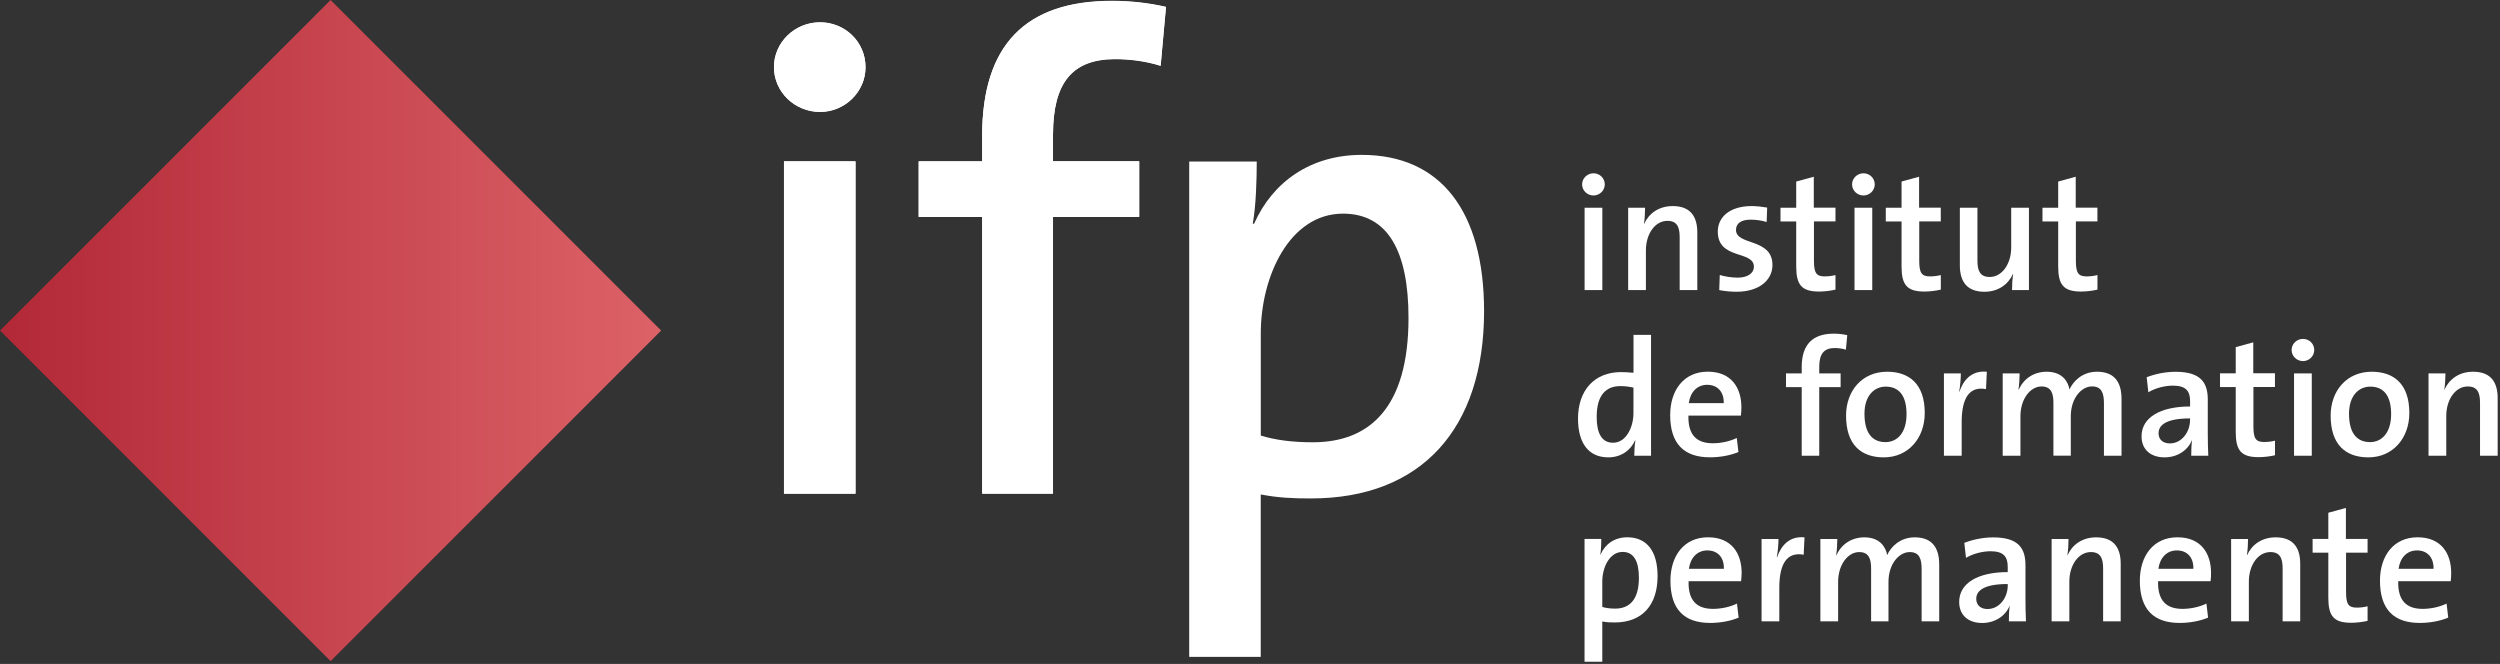 <?xml version="1.0" encoding="UTF-8" standalone="no"?> <svg xmlns="http://www.w3.org/2000/svg" xmlns:xlink="http://www.w3.org/1999/xlink" xmlns:serif="http://www.serif.com/" width="100%" height="100%" viewBox="0 0 482 128" version="1.1" xml:space="preserve" style="fill-rule:evenodd;clip-rule:evenodd;stroke-linejoin:round;stroke-miterlimit:2;"><rect x="0" y="0" width="482" height="128" fill="#333333" stroke="none"/> <g> <path d="M158.11,21.6C153.21,21.6 149.22,17.73 149.22,12.97C149.22,8.2 153.21,4.33 158.11,4.33C162.88,4.33 166.87,8.07 166.87,12.97C166.88,17.74 162.88,21.6 158.11,21.6M151.15,31.14L164.94,31.14L164.94,95.2L151.15,95.2L151.15,31.14Z" style="fill:white;fill-rule:nonzero;"></path> <path d="M223.77,12.71C220.93,11.81 217.84,11.42 215.01,11.42C206.76,11.42 203.02,15.93 203.02,25.98L203.02,31.14L219.64,31.14L219.64,41.84L203.02,41.84L203.02,95.2L189.36,95.2L189.36,41.84L177.12,41.84L177.12,31.14L189.36,31.14L189.36,26.24C189.36,8.71 197.74,0.21 214.36,0.21C217.97,0.21 221.45,0.6 224.8,1.37L223.77,12.71Z" style="fill:white;fill-rule:nonzero;"></path> <path d="M252.74,96.1C249.13,96.1 246.42,95.97 243.07,95.33L243.07,126.65L229.28,126.65L229.28,31.15L242.3,31.15C242.3,34.5 242.17,39.66 241.53,43.13L241.79,43.13C245.4,35.01 252.75,29.86 262.54,29.86C277.75,29.86 286.13,40.69 286.13,60.02C286.12,82.56 274.14,96.1 252.74,96.1M258.93,41.19C248.62,41.19 243.08,53.31 243.08,64.26L243.08,83.98C246.04,84.88 249.27,85.27 253.13,85.27C264.08,85.27 271.56,78.57 271.56,61.3C271.56,48.41 267.56,41.19 258.93,41.19" style="fill:white;fill-rule:nonzero;"></path> <path d="M307.23,37.69C306.02,37.69 305.03,36.73 305.03,35.55C305.03,34.37 306.02,33.41 307.23,33.41C308.41,33.41 309.4,34.34 309.4,35.55C309.4,36.73 308.41,37.69 307.23,37.69M305.51,40.05L308.93,40.05L308.93,55.92L305.51,55.92L305.51,40.05Z" style="fill:white;fill-rule:nonzero;"></path> <path d="M323.84,55.93L323.84,45.71C323.84,43.73 323.3,42.58 321.48,42.58C319.08,42.58 317.33,45.1 317.33,48.27L317.33,55.93L313.91,55.93L313.91,40.05L317.17,40.05C317.17,40.88 317.11,42.25 316.95,43.15L316.98,43.18C317.91,41.14 319.82,39.73 322.51,39.73C326.12,39.73 327.24,42 327.24,44.81L327.24,55.92L323.84,55.92L323.84,55.93Z" style="fill:white;fill-rule:nonzero;"></path> <path d="M334.82,56.25C333.64,56.25 332.46,56.12 331.47,55.93L331.57,53.02C332.56,53.31 333.8,53.53 335.02,53.53C336.87,53.53 338.15,52.73 338.15,51.42C338.15,48.23 331.19,50.14 331.19,44.65C331.19,41.9 333.43,39.73 337.74,39.73C338.67,39.73 339.75,39.86 340.71,40.02L340.61,42.8C339.65,42.51 338.53,42.35 337.51,42.35C335.62,42.35 334.7,43.12 334.7,44.33C334.7,47.4 341.73,45.83 341.73,51.1C341.72,54.08 339.07,56.25 334.82,56.25" style="fill:white;fill-rule:nonzero;"></path> <path d="M350.72,56.21C347.33,56.21 346.31,54.9 346.31,51.36L346.31,42.7L343.28,42.7L343.28,40.05L346.31,40.05L346.31,35L349.7,34.07L349.7,40.04L353.88,40.04L353.88,42.69L349.73,42.69L349.73,50.29C349.73,52.65 350.21,53.29 351.81,53.29C352.51,53.29 353.28,53.19 353.88,53.03L353.88,55.84C352.95,56.06 351.77,56.21 350.72,56.21" style="fill:white;fill-rule:nonzero;"></path> <path d="M359.28,37.69C358.07,37.69 357.08,36.73 357.08,35.55C357.08,34.37 358.07,33.41 359.28,33.41C360.46,33.41 361.45,34.34 361.45,35.55C361.45,36.73 360.46,37.69 359.28,37.69M357.55,40.05L360.97,40.05L360.97,55.92L357.55,55.92L357.55,40.05Z" style="fill:white;fill-rule:nonzero;"></path> <path d="M371.03,56.21C367.64,56.21 366.62,54.9 366.62,51.36L366.62,42.7L363.58,42.7L363.58,40.05L366.62,40.05L366.62,35L370,34.07L370,40.04L374.18,40.04L374.18,42.69L370.03,42.69L370.03,50.29C370.03,52.65 370.51,53.29 372.11,53.29C372.81,53.29 373.58,53.19 374.19,53.03L374.19,55.84C373.26,56.06 372.08,56.21 371.03,56.21" style="fill:white;fill-rule:nonzero;"></path> <path d="M387.92,55.93C387.92,55.1 387.98,53.73 388.14,52.83L388.11,52.8C387.18,54.84 385.27,56.25 382.59,56.25C378.98,56.25 377.86,53.98 377.86,51.17L377.86,40.05L381.25,40.05L381.25,50.27C381.25,52.25 381.79,53.4 383.61,53.4C386.01,53.4 387.76,50.87 387.76,47.72L387.76,40.05L391.18,40.05L391.18,55.92L387.92,55.92L387.92,55.93Z" style="fill:white;fill-rule:nonzero;"></path> <path d="M401.23,56.21C397.84,56.21 396.82,54.9 396.82,51.36L396.82,42.7L393.79,42.7L393.79,40.05L396.82,40.05L396.82,35L400.2,34.07L400.2,40.04L404.38,40.04L404.38,42.69L400.23,42.69L400.23,50.29C400.23,52.65 400.71,53.29 402.31,53.29C403.01,53.29 403.78,53.19 404.39,53.03L404.39,55.84C403.47,56.06 402.29,56.21 401.23,56.21" style="fill:white;fill-rule:nonzero;"></path> <path d="M315.09,87.86C315.09,87.03 315.15,85.78 315.31,84.89L315.25,84.89C314.39,86.84 312.53,88.18 310.08,88.18C306.18,88.18 304.24,85.31 304.24,80.71C304.24,75.25 307.4,71.74 312.54,71.74C313.31,71.74 314.07,71.8 314.94,71.87L314.94,64.56L318.32,64.56L318.32,87.87L315.09,87.87L315.09,87.86ZM314.93,74.73C314.07,74.54 313.24,74.44 312.41,74.44C309.69,74.44 307.84,76.1 307.84,80.38C307.84,83.57 308.83,85.36 311,85.36C313.52,85.36 314.93,82.36 314.93,79.64L314.93,74.73Z" style="fill:white;fill-rule:nonzero;"></path> <path d="M335.65,80.13L325.53,80.13C325.43,83.8 327.06,85.46 330.22,85.46C331.85,85.46 333.54,85.08 334.85,84.44L335.17,87.15C333.57,87.82 331.62,88.17 329.68,88.17C324.73,88.17 322.01,85.61 322.01,80.03C322.01,75.24 324.63,71.66 329.26,71.66C333.8,71.66 335.74,74.76 335.74,78.53C335.75,78.98 335.71,79.52 335.65,80.13M329.14,74.19C327.22,74.19 325.88,75.59 325.6,77.73L332.34,77.73C332.39,75.56 331.15,74.19 329.14,74.19" style="fill:white;fill-rule:nonzero;"></path> <path d="M355.89,67.42C355.19,67.2 354.42,67.1 353.72,67.1C351.68,67.1 350.75,68.22 350.75,70.71L350.75,71.99L354.87,71.99L354.87,74.64L350.75,74.64L350.75,87.86L347.37,87.86L347.37,74.64L344.34,74.64L344.34,71.99L347.37,71.99L347.37,70.78C347.37,66.44 349.45,64.33 353.56,64.33C354.45,64.33 355.32,64.43 356.15,64.62L355.89,67.42Z" style="fill:white;fill-rule:nonzero;"></path> <path d="M363.2,88.18C358.79,88.18 355.92,85.72 355.92,80.13C355.92,75.34 359.02,71.67 363.84,71.67C368.09,71.67 371.09,74.03 371.09,79.62C371.09,84.5 367.9,88.18 363.2,88.18M363.56,74.54C361.48,74.54 359.47,76.14 359.47,79.78C359.47,83.36 360.87,85.24 363.53,85.24C365.73,85.24 367.58,83.52 367.58,79.84C367.58,76.46 366.27,74.54 363.56,74.54" style="fill:white;fill-rule:nonzero;"></path> <path d="M382.9,75.02C379.74,74.44 378.21,76.65 378.21,81.41L378.21,87.86L374.79,87.86L374.79,71.99L378.05,71.99C378.05,72.88 377.95,74.29 377.73,75.5L377.79,75.5C378.49,73.36 380.09,71.38 383.06,71.67L382.9,75.02Z" style="fill:white;fill-rule:nonzero;"></path> <path d="M405.64,87.86L405.64,77.73C405.64,75.75 405.16,74.5 403.34,74.5C401.3,74.5 399.25,76.77 399.25,80.25L399.25,87.85L395.9,87.85L395.9,77.7C395.9,75.91 395.52,74.51 393.6,74.51C391.43,74.51 389.54,76.94 389.54,80.26L389.54,87.86L386.12,87.86L386.12,71.99L389.38,71.99C389.38,72.82 389.32,74.16 389.16,75.09L389.22,75.12C390.15,73.01 392.13,71.67 394.59,71.67C397.72,71.67 398.74,73.68 399,75.09C399.67,73.56 401.43,71.67 404.3,71.67C407.33,71.67 409.03,73.3 409.03,76.91L409.03,87.86L405.64,87.86Z" style="fill:white;fill-rule:nonzero;"></path> <path d="M422.47,87.86C422.47,86.84 422.5,85.78 422.63,84.92L422.6,84.89C421.83,86.77 419.85,88.18 417.33,88.18C414.62,88.18 412.89,86.65 412.89,84.12C412.89,80.48 416.53,78.37 422.25,78.37L422.25,77.35C422.25,75.37 421.42,74.35 418.93,74.35C417.46,74.35 415.55,74.8 414.2,75.63L413.88,72.73C415.45,72.12 417.43,71.68 419.47,71.68C424.32,71.68 425.66,73.79 425.66,77.04L425.66,83.52C425.66,84.89 425.69,86.52 425.76,87.86L422.47,87.86ZM422.24,80.67C417.26,80.67 416.17,82.17 416.17,83.54C416.17,84.72 417,85.49 418.34,85.49C420.67,85.49 422.24,83.25 422.24,80.99L422.24,80.67Z" style="fill:white;fill-rule:nonzero;"></path> <path d="M435.46,88.14C432.07,88.14 431.05,86.83 431.05,83.29L431.05,74.63L428.02,74.63L428.02,71.98L431.05,71.98L431.05,66.93L434.43,66L434.43,71.97L438.61,71.97L438.61,74.62L434.46,74.62L434.46,82.22C434.46,84.58 434.94,85.22 436.54,85.22C437.24,85.22 438.01,85.12 438.62,84.96L438.62,87.77C437.7,87.99 436.52,88.14 435.46,88.14" style="fill:white;fill-rule:nonzero;"></path> <path d="M444.02,69.62C442.81,69.62 441.82,68.66 441.82,67.48C441.82,66.3 442.81,65.34 444.02,65.34C445.2,65.34 446.19,66.26 446.19,67.48C446.19,68.66 445.2,69.62 444.02,69.62M442.29,71.99L445.71,71.99L445.71,87.86L442.29,87.86L442.29,71.99Z" style="fill:white;fill-rule:nonzero;"></path> <path d="M456.63,88.18C452.22,88.18 449.35,85.72 449.35,80.13C449.35,75.34 452.45,71.67 457.27,71.67C461.52,71.67 464.52,74.03 464.52,79.62C464.52,84.5 461.32,88.18 456.63,88.18M456.98,74.54C454.9,74.54 452.89,76.14 452.89,79.78C452.89,83.36 454.3,85.24 456.95,85.24C459.15,85.24 461.01,83.52 461.01,79.84C461.01,76.46 459.7,74.54 456.98,74.54" style="fill:white;fill-rule:nonzero;"></path> <path d="M478.15,87.86L478.15,77.64C478.15,75.66 477.61,74.51 475.79,74.51C473.4,74.51 471.64,77.03 471.64,80.2L471.64,87.86L468.22,87.86L468.22,71.99L471.48,71.99C471.48,72.82 471.42,74.19 471.26,75.09L471.29,75.12C472.22,73.08 474.13,71.67 476.82,71.67C480.43,71.67 481.55,73.94 481.55,76.75L481.55,87.86L478.15,87.86Z" style="fill:white;fill-rule:nonzero;"></path> <path d="M311.32,120.01C310.42,120.01 309.75,119.98 308.92,119.82L308.92,127.58L305.5,127.58L305.5,103.91L308.73,103.91C308.73,104.74 308.7,106.02 308.54,106.88L308.6,106.88C309.49,104.87 311.32,103.59 313.74,103.59C317.51,103.59 319.58,106.27 319.58,111.06C319.59,116.66 316.62,120.01 311.32,120.01M312.85,106.41C310.3,106.41 308.92,109.41 308.92,112.13L308.92,117.02C309.65,117.24 310.45,117.34 311.41,117.34C314.12,117.34 315.98,115.68 315.98,111.4C315.98,108.2 314.99,106.41 312.85,106.41" style="fill:white;fill-rule:nonzero;"></path> <path d="M335.68,112.06L325.56,112.06C325.46,115.73 327.09,117.39 330.26,117.39C331.89,117.39 333.58,117.01 334.89,116.37L335.21,119.08C333.61,119.75 331.67,120.1 329.72,120.1C324.77,120.1 322.06,117.54 322.06,111.96C322.06,107.17 324.68,103.59 329.31,103.59C333.84,103.59 335.79,106.69 335.79,110.46C335.78,110.91 335.75,111.45 335.68,112.06M329.17,106.12C327.25,106.12 325.91,107.52 325.62,109.66L332.36,109.66C332.43,107.49 331.18,106.12 329.17,106.12" style="fill:white;fill-rule:nonzero;"></path> <path d="M347.75,106.95C344.59,106.37 343.05,108.58 343.05,113.34L343.05,119.79L339.63,119.79L339.63,103.92L342.89,103.92C342.89,104.81 342.79,106.22 342.57,107.43L342.64,107.43C343.34,105.29 344.94,103.31 347.91,103.6L347.75,106.95Z" style="fill:white;fill-rule:nonzero;"></path> <path d="M370.49,119.79L370.49,109.67C370.49,107.69 370.01,106.44 368.19,106.44C366.15,106.44 364.1,108.71 364.1,112.19L364.1,119.79L360.75,119.79L360.75,109.63C360.75,107.84 360.37,106.44 358.45,106.44C356.28,106.44 354.39,108.87 354.39,112.19L354.39,119.79L350.97,119.79L350.97,103.92L354.23,103.92C354.23,104.75 354.17,106.09 354.01,107.02L354.07,107.05C355,104.94 356.98,103.6 359.44,103.6C362.57,103.6 363.59,105.61 363.85,107.02C364.52,105.49 366.28,103.6 369.15,103.6C372.18,103.6 373.88,105.23 373.88,108.84L373.88,119.79L370.49,119.79Z" style="fill:white;fill-rule:nonzero;"></path> <path d="M387.31,119.79C387.31,118.77 387.34,117.71 387.47,116.85L387.44,116.82C386.68,118.7 384.69,120.11 382.17,120.11C379.45,120.11 377.73,118.58 377.73,116.05C377.73,112.41 381.37,110.3 387.09,110.3L387.09,109.28C387.09,107.3 386.26,106.28 383.77,106.28C382.3,106.28 380.39,106.73 379.04,107.56L378.72,104.66C380.29,104.05 382.27,103.61 384.31,103.61C389.16,103.61 390.51,105.72 390.51,108.97L390.51,115.45C390.51,116.82 390.54,118.45 390.61,119.79L387.31,119.79ZM387.09,112.6C382.11,112.6 381.02,114.1 381.02,115.47C381.02,116.65 381.85,117.42 383.19,117.42C385.52,117.42 387.09,115.18 387.09,112.92L387.09,112.6Z" style="fill:white;fill-rule:nonzero;"></path> <path d="M405.48,119.79L405.48,109.57C405.48,107.59 404.94,106.44 403.12,106.44C400.72,106.44 398.97,108.96 398.97,112.13L398.97,119.79L395.55,119.79L395.55,103.92L398.81,103.92C398.81,104.75 398.75,106.12 398.59,107.02L398.62,107.05C399.54,105.01 401.46,103.6 404.14,103.6C407.75,103.6 408.87,105.87 408.87,108.68L408.87,119.79L405.48,119.79Z" style="fill:white;fill-rule:nonzero;"></path> <path d="M426.2,112.06L416.08,112.06C415.98,115.73 417.61,117.39 420.77,117.39C422.4,117.39 424.09,117.01 425.4,116.37L425.72,119.08C424.12,119.75 422.17,120.1 420.23,120.1C415.28,120.1 412.56,117.54 412.56,111.96C412.56,107.17 415.18,103.59 419.81,103.59C424.35,103.59 426.29,106.69 426.29,110.46C426.3,110.91 426.27,111.45 426.2,112.06M419.69,106.12C417.77,106.12 416.43,107.52 416.14,109.66L422.88,109.66C422.95,107.49 421.7,106.12 419.69,106.12" style="fill:white;fill-rule:nonzero;"></path> <path d="M440.09,119.79L440.09,109.57C440.09,107.59 439.55,106.44 437.73,106.44C435.33,106.44 433.58,108.96 433.58,112.13L433.58,119.79L430.16,119.79L430.16,103.92L433.42,103.92C433.42,104.75 433.36,106.12 433.2,107.02L433.23,107.05C434.15,105.01 436.07,103.6 438.75,103.6C442.36,103.6 443.48,105.87 443.48,108.68L443.48,119.79L440.09,119.79Z" style="fill:white;fill-rule:nonzero;"></path> <path d="M453.31,120.07C449.92,120.07 448.9,118.76 448.9,115.22L448.9,106.56L445.87,106.56L445.87,103.91L448.9,103.91L448.9,98.86L452.29,97.93L452.29,103.9L456.47,103.9L456.47,106.55L452.32,106.55L452.32,114.15C452.32,116.51 452.8,117.15 454.4,117.15C455.1,117.15 455.87,117.05 456.47,116.89L456.47,119.7C455.55,119.92 454.37,120.07 453.31,120.07" style="fill:white;fill-rule:nonzero;"></path> <path d="M472.5,112.06L462.38,112.06C462.28,115.73 463.91,117.39 467.07,117.39C468.7,117.39 470.39,117.01 471.7,116.37L472.02,119.08C470.42,119.75 468.47,120.1 466.53,120.1C461.58,120.1 458.86,117.54 458.86,111.96C458.86,107.17 461.48,103.59 466.11,103.59C470.65,103.59 472.59,106.69 472.59,110.46C472.6,110.91 472.56,111.45 472.5,112.06M465.99,106.12C464.07,106.12 462.73,107.52 462.45,109.66L469.19,109.66C469.24,107.49 468,106.12 465.99,106.12" style="fill:white;fill-rule:nonzero;"></path> <path d="M158.11,21.55C153.21,21.55 149.22,17.68 149.22,12.92C149.22,8.16 153.21,4.28 158.11,4.28C162.88,4.28 166.87,8.02 166.87,12.92C166.88,17.68 162.88,21.55 158.11,21.55M151.15,31.08L164.94,31.08L164.94,95.14L151.15,95.14L151.15,31.08Z" style="fill:white;fill-rule:nonzero;"></path> <path d="M223.77,12.65C220.93,11.75 217.84,11.36 215.01,11.36C206.76,11.36 203.02,15.87 203.02,25.92L203.02,31.07L219.64,31.07L219.64,41.77L203.02,41.77L203.02,95.13L189.36,95.13L189.36,41.78L177.12,41.78L177.12,31.08L189.36,31.08L189.36,26.18C189.36,8.65 197.74,0.15 214.36,0.15C217.97,0.15 221.45,0.54 224.8,1.31L223.77,12.65Z" style="fill:white;fill-rule:nonzero;"></path> <g> <clipPath id="_clip1"> <path d="M63.737,-0L127.468,63.731L63.737,127.461L0.006,63.731L63.737,-0Z"></path> </clipPath> <g clip-path="url(#_clip1)"> <rect x="0" y="0" width="127.46" height="127.46" style="fill:url(#_Linear2);"></rect> </g> </g> </g> <defs> <linearGradient id="_Linear2" x1="0" y1="0" x2="1" y2="0" gradientUnits="userSpaceOnUse" gradientTransform="matrix(127.462,0,0,127.462,0.011,63.776)"><stop offset="0" style="stop-color:rgb(178,40,55);stop-opacity:1"></stop><stop offset="1" style="stop-color:rgb(220,98,103);stop-opacity:1"></stop></linearGradient> </defs> </svg> 